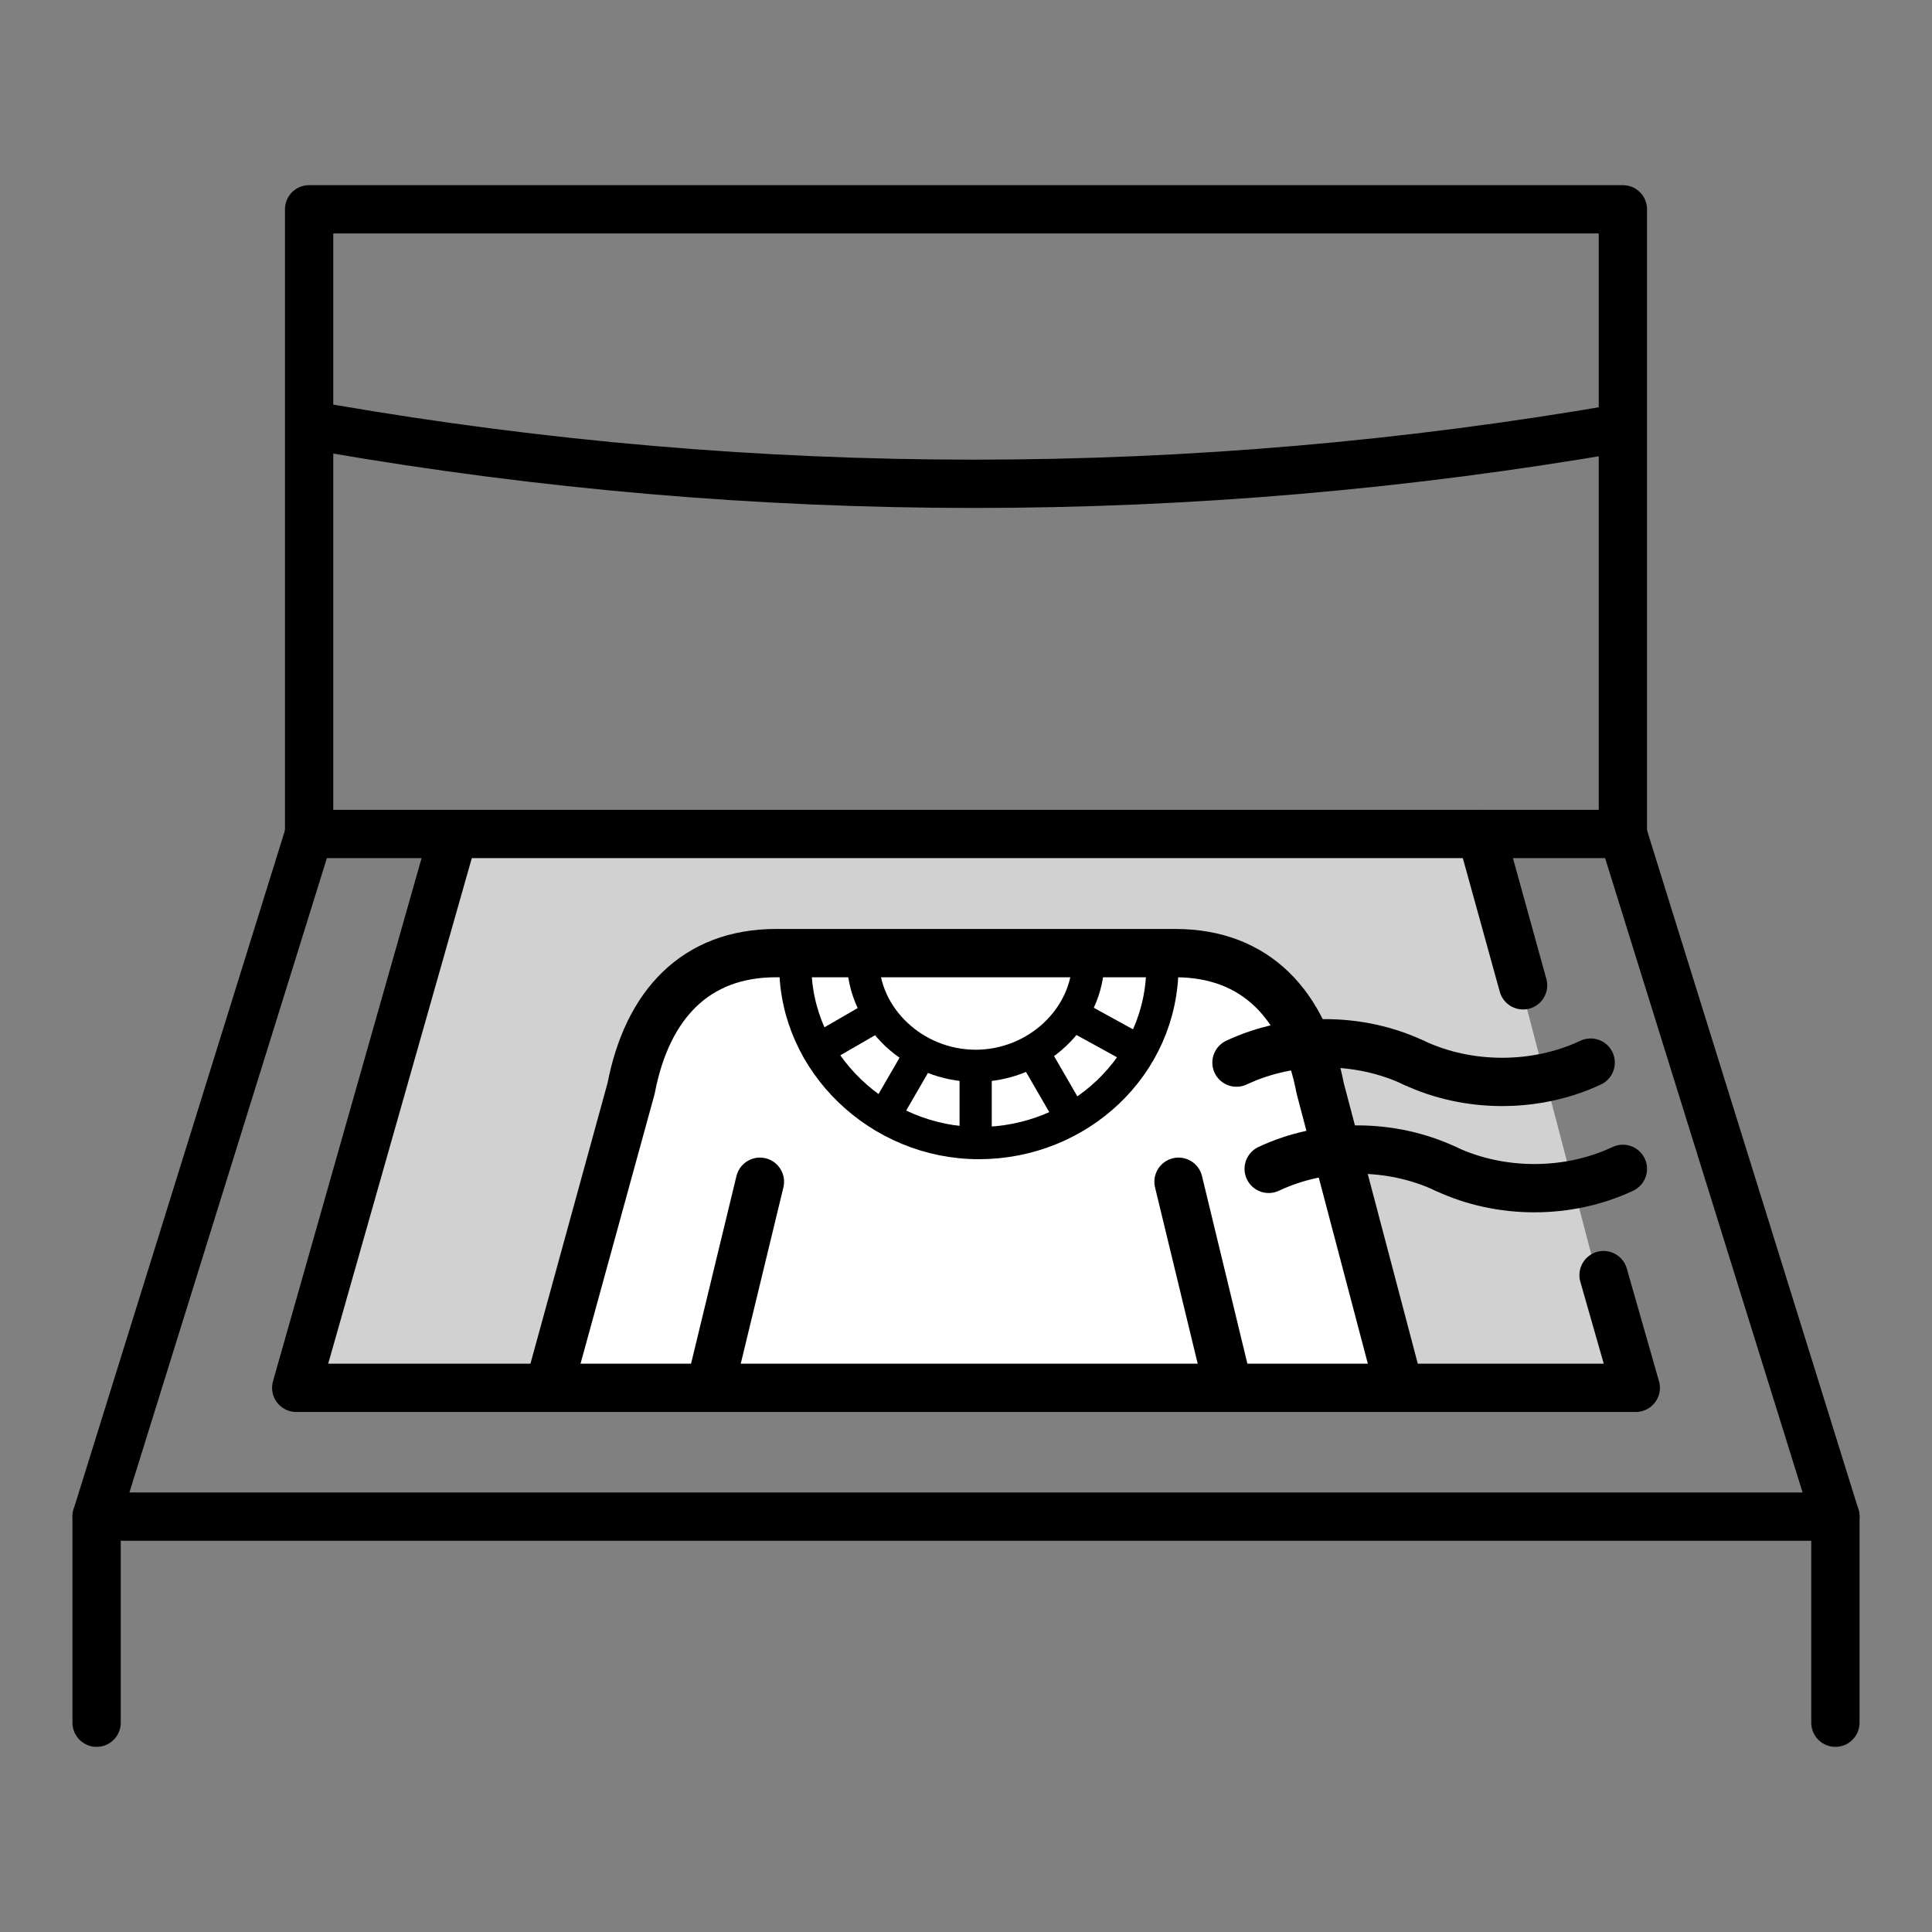 <?xml version="1.0" encoding="utf-8"?>
<!-- Generator: Adobe Illustrator 19.2.1, SVG Export Plug-In . SVG Version: 6.00 Build 0)  -->
<svg version="1.1" id="Layer_1" xmlns="http://www.w3.org/2000/svg" xmlns:xlink="http://www.w3.org/1999/xlink" x="0px" y="0px"
	 viewBox="0 0 60 60" style="enable-background:new 0 0 60 60;" xml:space="preserve">
<rect x="0" y="0" width="60" height="60" fill="#808080" stroke="none"/>
<style type="text/css">
	.st0{fill:#D1D1D1;}
	.st1{fill:#FFFFFF;stroke:#000000;stroke-width:1.5;stroke-linecap:round;stroke-linejoin:round;stroke-miterlimit:10;}
	.st2{fill:none;stroke:#000000;stroke-width:1.5;stroke-linecap:round;stroke-linejoin:round;stroke-miterlimit:10;}
	.st3{fill:none;stroke:#000000;stroke-linecap:round;stroke-linejoin:round;stroke-miterlimit:10;}
</style>
<g id="Layer_4">
	<polyline class="st0" points="14.2,25.8 9.4,42.7 50.4,42.7 46,25.9 	"/>
	<path class="st1" d="M43.4,42.9L41,33.8c-0.5-2.6-2-4.2-4.5-4.2h-6.2h-6.2c-2.5,0-4,1.6-4.5,4.2l-2.5,9.1"/>
	<line class="st2" x1="47.3" y1="30.6" x2="46" y2="25.9"/>
	<polyline class="st2" points="9.6,25.8 9.6,6.5 50.4,6.5 50.4,25.8 	"/>
	<polygon class="st2" points="50.4,25.9 9.6,25.9 3,47.1 57,47.1 	"/>
	<path class="st2" d="M10.2,13.3c13.3,2.3,26.8,2.3,40.1,0"/>
	<path class="st3" d="M36.1,30c0,3.1-2.6,5.5-5.7,5.5S24.7,33,24.7,30"/>
	<path class="st3" d="M33.8,29.8c0,1.8-1.6,3.3-3.5,3.3s-3.5-1.5-3.5-3.3"/>
	<line class="st3" x1="30.3" y1="33.2" x2="30.3" y2="35.3"/>
	<line class="st3" x1="32.1" y1="32.7" x2="33.2" y2="34.6"/>
	<line class="st3" x1="33.3" y1="31.5" x2="35.3" y2="32.6"/>
	<line class="st3" x1="27.3" y1="31.5" x2="25.4" y2="32.6"/>
	<line class="st3" x1="28.6" y1="32.7" x2="27.5" y2="34.6"/>
	<line class="st2" x1="22.1" y1="42.9" x2="23.6" y2="36.7"/>
	<line class="st2" x1="36.6" y1="36.7" x2="38.1" y2="42.9"/>
	<line class="st2" x1="3" y1="47.1" x2="3" y2="53.5"/>
	<line class="st2" x1="57" y1="47.1" x2="57" y2="53.5"/>
	<g>
		<path class="st2" d="M50.4,36.3c-1.7,0.8-3.8,0.8-5.5,0"/>
		<path class="st2" d="M39.4,36.3c1.7-0.8,3.8-0.8,5.5,0"/>
	</g>
	<g>
		<path class="st2" d="M49.4,33c-1.7,0.8-3.8,0.8-5.5,0"/>
		<path class="st2" d="M38.4,33c1.7-0.8,3.8-0.8,5.5,0"/>
	</g>
	<polyline class="st2" points="14,26.2 9.2,43.1 50.8,43.1 49.8,39.6 	"/>
</g>
</svg>
